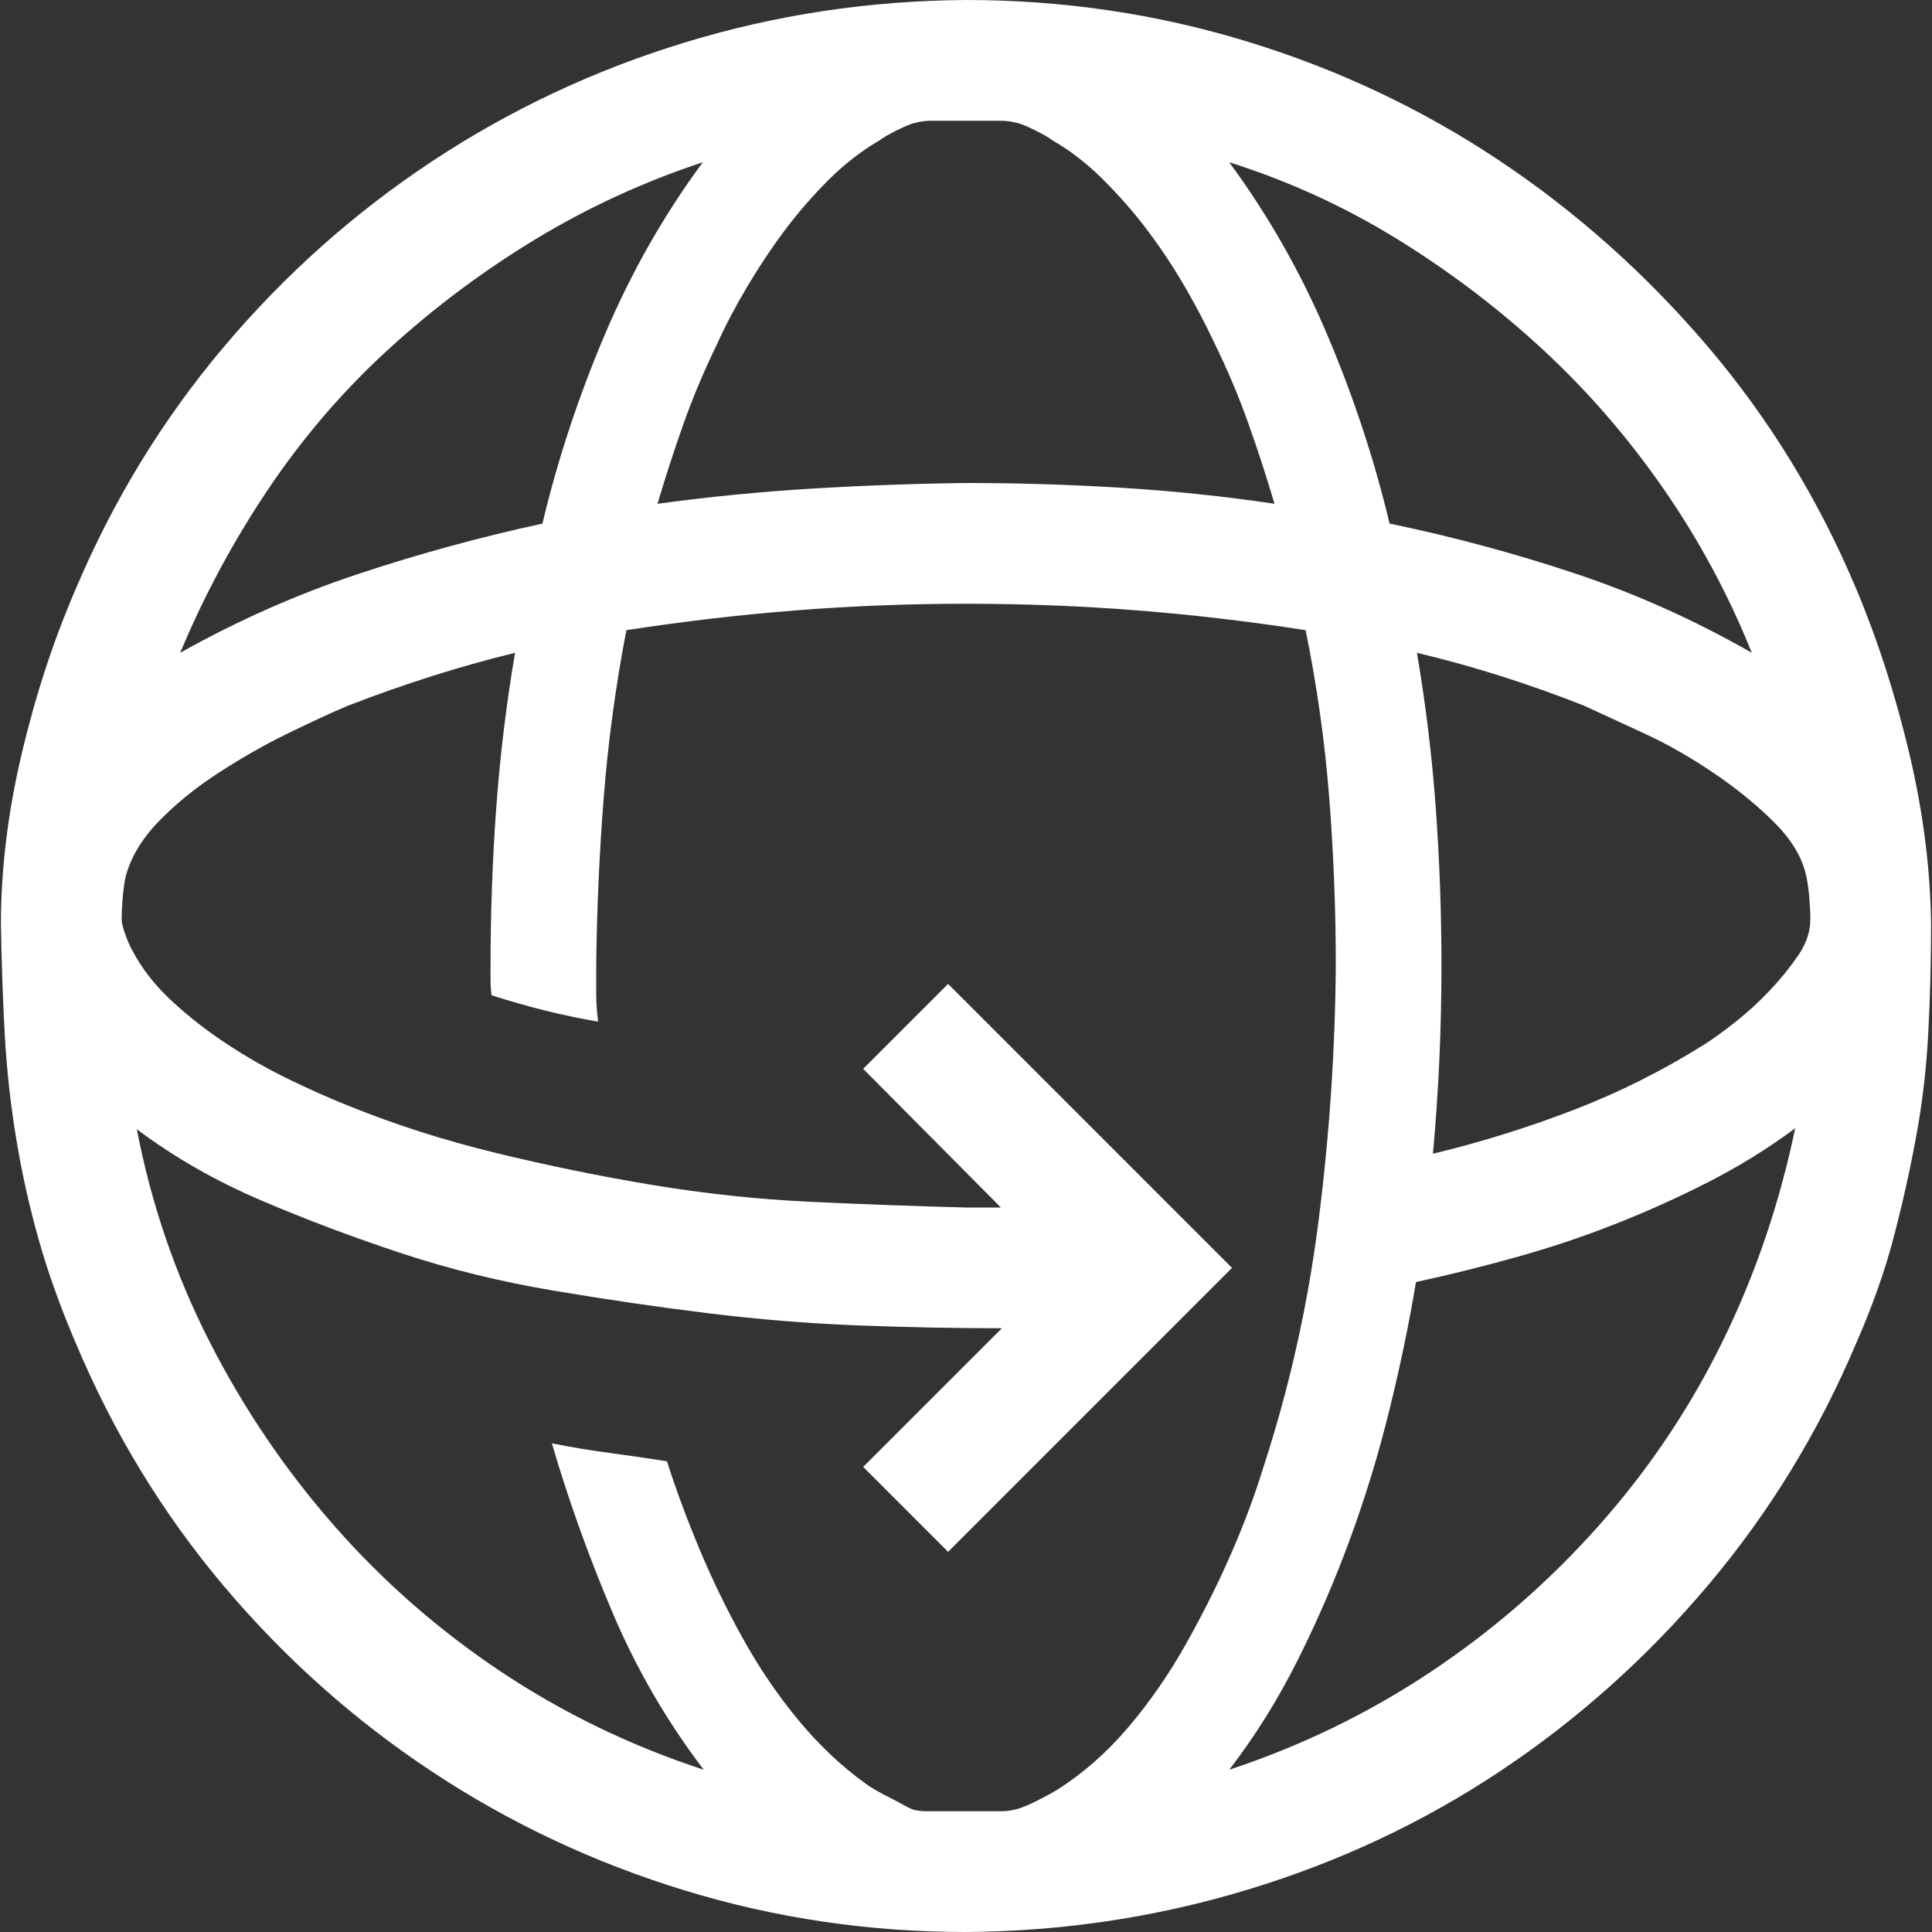 <svg width="52" height="52" viewBox="0 0 52 52" fill="none" xmlns="http://www.w3.org/2000/svg">
<rect x="0" y="0" width="52" height="52" fill="#333333" stroke="none"/>
<g clip-path="url(#clip0_451_1239)">
<path d="M26 0C28.607 0 31.129 0.372 33.566 1.117C36.004 1.862 38.264 2.928 40.346 4.316C42.428 5.704 44.298 7.372 45.957 9.318C47.616 11.265 48.953 13.449 49.969 15.869C50.544 17.24 51.018 18.713 51.391 20.287C51.763 21.861 51.958 23.393 51.975 24.883C51.975 25.898 51.949 26.88 51.898 27.828C51.848 28.776 51.738 29.707 51.568 30.621C51.399 31.535 51.196 32.441 50.959 33.338C50.722 34.235 50.392 35.166 49.969 36.131C48.953 38.535 47.624 40.71 45.982 42.656C44.34 44.603 42.478 46.27 40.397 47.658C38.315 49.046 36.046 50.113 33.592 50.857C31.137 51.602 28.607 51.983 26 52C23.393 52 20.871 51.628 18.434 50.883C15.996 50.138 13.728 49.072 11.629 47.684C9.53 46.296 7.66 44.628 6.018 42.682C4.376 40.735 3.047 38.551 2.031 36.131C1.625 35.183 1.295 34.26 1.041 33.363C0.787 32.466 0.584 31.552 0.432 30.621C0.279 29.69 0.178 28.759 0.127 27.828C0.076 26.897 0.042 25.915 0.025 24.883C0.025 23.393 0.212 21.861 0.584 20.287C0.956 18.713 1.439 17.24 2.031 15.869C3.047 13.466 4.376 11.29 6.018 9.344C7.66 7.397 9.53 5.73 11.629 4.342C13.728 2.954 15.996 1.887 18.434 1.143C20.871 0.398 23.393 0.017 26 0ZM38.137 17.57C38.374 18.958 38.543 20.355 38.645 21.76C38.746 23.165 38.797 24.578 38.797 26C38.797 27.693 38.721 29.377 38.568 31.053C39.838 30.748 41.09 30.359 42.326 29.885C43.562 29.411 44.747 28.818 45.881 28.107C46.118 27.955 46.397 27.752 46.719 27.498C47.04 27.244 47.345 26.965 47.633 26.66C47.921 26.355 48.175 26.042 48.395 25.721C48.615 25.399 48.725 25.078 48.725 24.756C48.725 24.57 48.716 24.375 48.699 24.172C48.682 23.969 48.657 23.783 48.623 23.613C48.522 23.105 48.234 22.615 47.76 22.141C47.286 21.667 46.736 21.218 46.109 20.795C45.483 20.372 44.857 20.016 44.23 19.729C43.604 19.441 43.071 19.195 42.631 18.992C41.903 18.704 41.167 18.442 40.422 18.205C39.677 17.968 38.915 17.756 38.137 17.57ZM47.15 17.57C46.524 16.013 45.737 14.549 44.789 13.178C43.841 11.807 42.766 10.562 41.565 9.445C40.363 8.328 39.051 7.329 37.629 6.449C36.207 5.569 34.692 4.875 33.084 4.367C34.133 5.789 35.014 7.338 35.725 9.014C36.435 10.69 36.994 12.382 37.4 14.092C39.11 14.447 40.777 14.896 42.402 15.438C44.027 15.979 45.61 16.69 47.15 17.57ZM25.467 3.25H25.061C24.925 3.25 24.79 3.267 24.654 3.301C24.553 3.318 24.384 3.385 24.146 3.504C23.91 3.622 23.749 3.715 23.664 3.783C23.173 4.071 22.716 4.426 22.293 4.85C21.87 5.273 21.48 5.721 21.125 6.195C20.77 6.669 20.431 7.177 20.109 7.719C19.788 8.26 19.517 8.777 19.297 9.268C18.958 9.962 18.662 10.664 18.408 11.375C18.154 12.086 17.917 12.814 17.697 13.559C19.068 13.372 20.448 13.237 21.836 13.152C23.224 13.068 24.612 13.017 26 13C27.388 13 28.776 13.042 30.164 13.127C31.552 13.212 32.932 13.355 34.303 13.559C34.083 12.814 33.846 12.086 33.592 11.375C33.338 10.664 33.042 9.962 32.703 9.268C32.466 8.76 32.195 8.243 31.891 7.719C31.586 7.194 31.256 6.695 30.9 6.221C30.545 5.747 30.147 5.29 29.707 4.85C29.267 4.41 28.81 4.054 28.336 3.783C28.251 3.715 28.09 3.622 27.854 3.504C27.616 3.385 27.447 3.318 27.346 3.301C27.21 3.267 27.075 3.25 26.939 3.25C26.804 3.25 26.669 3.25 26.533 3.25H25.467ZM18.916 4.367C17.325 4.892 15.818 5.586 14.396 6.449C12.975 7.312 11.654 8.303 10.435 9.42C9.217 10.537 8.142 11.79 7.211 13.178C6.28 14.566 5.493 16.03 4.85 17.57C6.39 16.707 7.973 16.005 9.598 15.463C11.223 14.921 12.89 14.464 14.6 14.092C15.006 12.382 15.565 10.69 16.275 9.014C16.986 7.338 17.866 5.789 18.916 4.367ZM3.682 30.393C4.071 32.407 4.723 34.311 5.637 36.105C6.551 37.9 7.668 39.55 8.988 41.057C10.309 42.563 11.807 43.875 13.482 44.992C15.158 46.109 16.978 46.99 18.941 47.633C17.96 46.346 17.147 44.95 16.504 43.443C15.861 41.937 15.31 40.405 14.854 38.848C15.361 38.949 15.869 39.034 16.377 39.102C16.885 39.169 17.41 39.245 17.951 39.33C18.188 40.075 18.476 40.853 18.814 41.666C19.153 42.478 19.542 43.283 19.982 44.078C20.422 44.874 20.922 45.61 21.48 46.287C22.039 46.964 22.648 47.54 23.309 48.014C23.376 48.065 23.469 48.124 23.588 48.191C23.706 48.259 23.833 48.327 23.969 48.395C24.104 48.462 24.231 48.53 24.35 48.598C24.468 48.665 24.57 48.708 24.654 48.725C24.756 48.742 24.857 48.75 24.959 48.75C25.061 48.75 25.179 48.75 25.314 48.75H26.939C27.075 48.75 27.21 48.733 27.346 48.699C27.481 48.665 27.667 48.589 27.904 48.471C28.141 48.352 28.328 48.251 28.463 48.166C29.157 47.726 29.792 47.167 30.367 46.49C30.943 45.813 31.459 45.068 31.916 44.256C32.373 43.443 32.779 42.631 33.135 41.818C33.49 41.006 33.786 40.21 34.023 39.432C34.717 37.299 35.208 35.09 35.496 32.805C35.784 30.52 35.936 28.251 35.953 26C35.953 24.477 35.894 22.962 35.775 21.455C35.657 19.949 35.445 18.451 35.141 16.961C33.617 16.724 32.102 16.546 30.596 16.428C29.089 16.309 27.557 16.25 26 16.25C24.46 16.25 22.936 16.309 21.43 16.428C19.923 16.546 18.4 16.724 16.859 16.961C16.572 18.451 16.369 19.949 16.25 21.455C16.131 22.962 16.064 24.477 16.047 26V26.736C16.047 26.973 16.064 27.227 16.098 27.498C15.607 27.413 15.124 27.312 14.65 27.193C14.176 27.075 13.703 26.939 13.229 26.787C13.212 26.652 13.203 26.525 13.203 26.406C13.203 26.288 13.203 26.152 13.203 26C13.203 24.578 13.254 23.165 13.355 21.76C13.457 20.355 13.626 18.958 13.863 17.57C13.102 17.756 12.348 17.968 11.604 18.205C10.859 18.442 10.114 18.704 9.369 18.992C8.929 19.178 8.396 19.424 7.77 19.729C7.143 20.033 6.517 20.389 5.891 20.795C5.264 21.201 4.723 21.641 4.266 22.115C3.809 22.589 3.512 23.088 3.377 23.613C3.343 23.783 3.318 23.969 3.301 24.172C3.284 24.375 3.275 24.57 3.275 24.756C3.275 24.84 3.309 24.976 3.377 25.162C3.445 25.348 3.504 25.484 3.555 25.568C3.809 26.059 4.164 26.516 4.621 26.939C5.078 27.363 5.577 27.752 6.119 28.107C6.661 28.463 7.211 28.776 7.77 29.047C8.328 29.318 8.861 29.555 9.369 29.758C10.622 30.266 11.942 30.689 13.33 31.027C14.718 31.366 16.123 31.654 17.545 31.891C18.967 32.128 20.397 32.28 21.836 32.348C23.275 32.415 24.663 32.466 26 32.5H26.939L23.232 28.768L25.518 26.482L33.16 34.125L25.518 41.768L23.232 39.482L26.965 35.75C25.729 35.75 24.443 35.725 23.105 35.674C21.768 35.623 20.414 35.513 19.043 35.344C17.672 35.175 16.284 34.971 14.879 34.734C13.474 34.497 12.128 34.167 10.842 33.744C9.555 33.321 8.294 32.847 7.059 32.322C5.823 31.797 4.697 31.154 3.682 30.393ZM33.084 47.633C35.031 46.99 36.842 46.109 38.518 44.992C40.193 43.875 41.7 42.563 43.037 41.057C44.374 39.55 45.483 37.9 46.363 36.105C47.243 34.311 47.895 32.398 48.318 30.367C47.59 30.909 46.812 31.391 45.982 31.814C45.153 32.238 44.307 32.618 43.443 32.957C42.58 33.296 41.691 33.592 40.777 33.846C39.863 34.1 38.975 34.32 38.111 34.506C37.925 35.623 37.688 36.766 37.4 37.934C37.113 39.102 36.766 40.244 36.359 41.361C35.953 42.478 35.479 43.579 34.938 44.662C34.396 45.745 33.778 46.736 33.084 47.633Z" fill="white"/>
</g>
<defs>
<clipPath id="clip0_451_1239">
<rect width="52" height="52" fill="white"/>
</clipPath>
</defs>
</svg>
